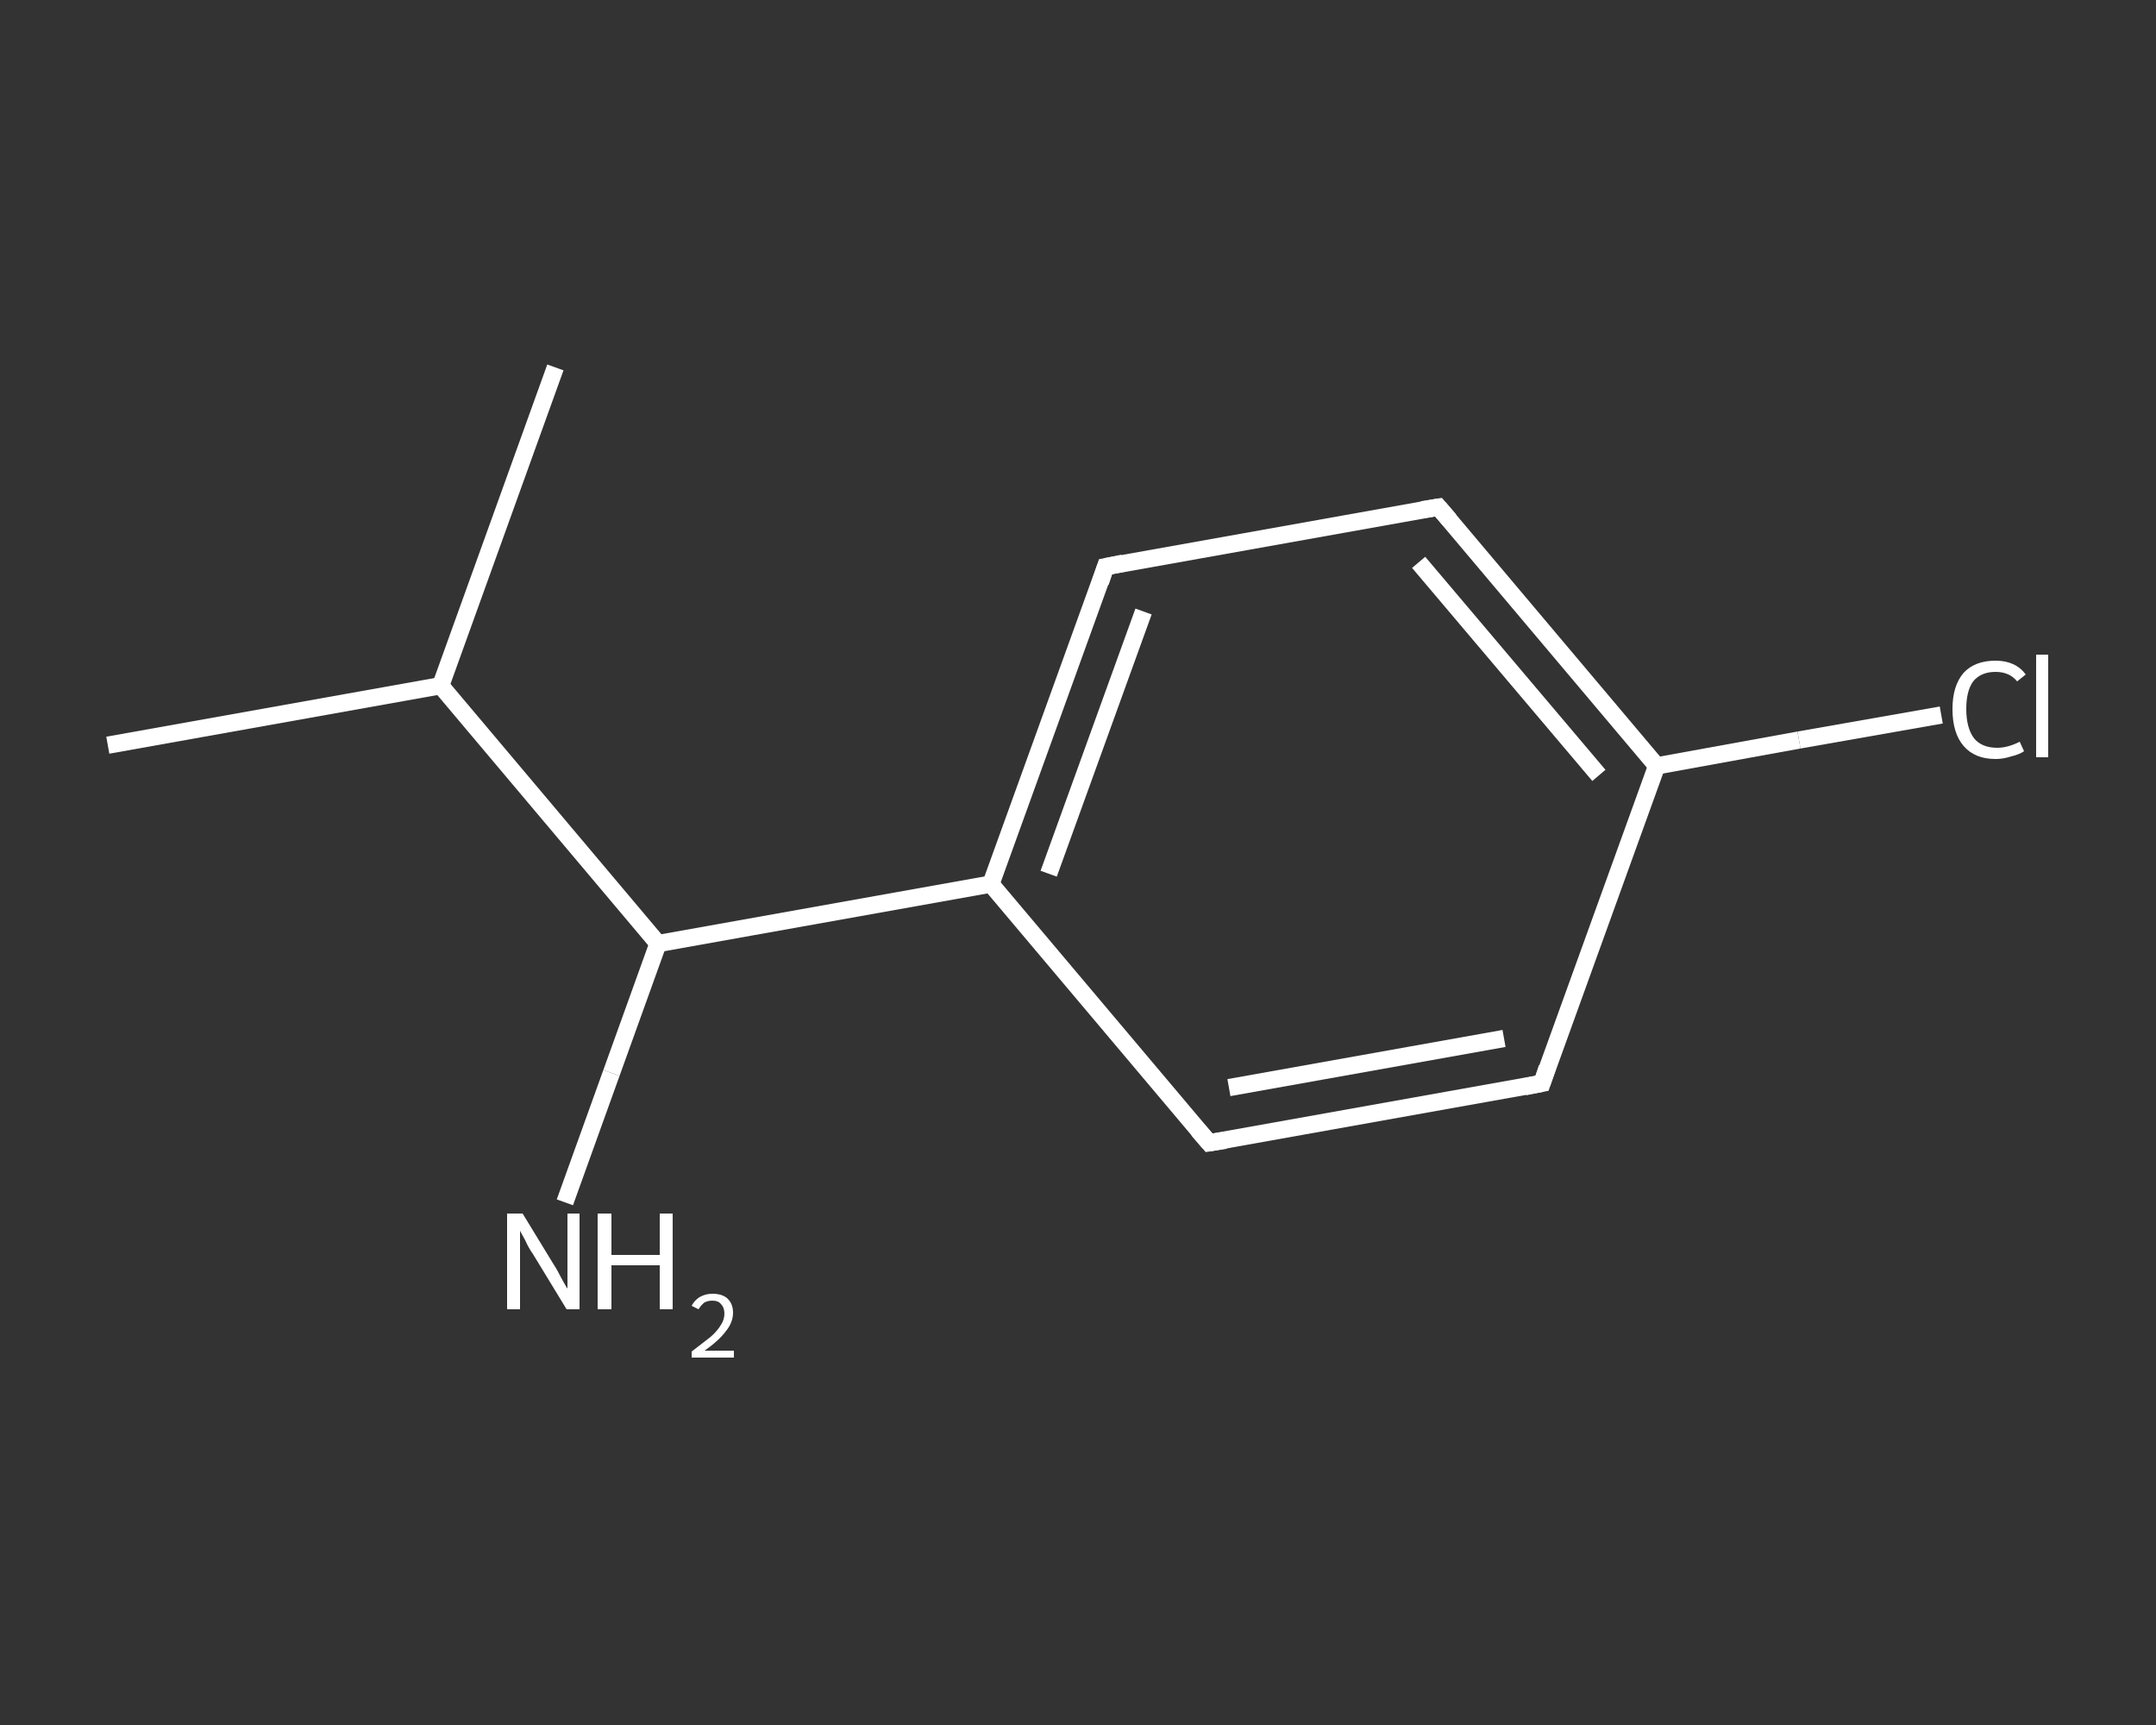 <?xml version='1.0' encoding='iso-8859-1'?>
<svg version='1.1' baseProfile='full'
              xmlns='http://www.w3.org/2000/svg'
                      xmlns:rdkit='http://www.rdkit.org/xml'
                      xmlns:xlink='http://www.w3.org/1999/xlink'
                  xml:space='preserve'
width='250px' height='200px' viewBox='0 0 250 200'>
<rect x="0" y="0" width="250" height="200" fill="#333333" stroke="none"/>
<!-- END OF HEADER -->
<rect style='opacity:1.0;fill:transparent;stroke:none' width='250.0' height='200.0' x='0.0' y='0.0'> </rect>
<path class='bond-0 atom-0 atom-1' d='M 12.5,86.4 L 51.1,79.5' style='fill:none;fill-rule:evenodd;stroke:#FFFFFF;stroke-width:2.0px;stroke-linecap:butt;stroke-linejoin:miter;stroke-opacity:1' />
<path class='bond-1 atom-1 atom-2' d='M 51.1,79.5 L 64.4,42.6' style='fill:none;fill-rule:evenodd;stroke:#FFFFFF;stroke-width:2.0px;stroke-linecap:butt;stroke-linejoin:miter;stroke-opacity:1' />
<path class='bond-2 atom-1 atom-3' d='M 51.1,79.5 L 76.3,109.4' style='fill:none;fill-rule:evenodd;stroke:#FFFFFF;stroke-width:2.0px;stroke-linecap:butt;stroke-linejoin:miter;stroke-opacity:1' />
<path class='bond-3 atom-3 atom-4' d='M 76.3,109.4 L 70.9,124.4' style='fill:none;fill-rule:evenodd;stroke:#FFFFFF;stroke-width:2.0px;stroke-linecap:butt;stroke-linejoin:miter;stroke-opacity:1' />
<path class='bond-3 atom-3 atom-4' d='M 70.9,124.4 L 65.5,139.4' style='fill:none;fill-rule:evenodd;stroke:#FFFFFF;stroke-width:2.0px;stroke-linecap:butt;stroke-linejoin:miter;stroke-opacity:1' />
<path class='bond-4 atom-3 atom-5' d='M 76.3,109.4 L 114.9,102.5' style='fill:none;fill-rule:evenodd;stroke:#FFFFFF;stroke-width:2.0px;stroke-linecap:butt;stroke-linejoin:miter;stroke-opacity:1' />
<path class='bond-5 atom-5 atom-6' d='M 114.9,102.5 L 128.2,65.7' style='fill:none;fill-rule:evenodd;stroke:#FFFFFF;stroke-width:2.0px;stroke-linecap:butt;stroke-linejoin:miter;stroke-opacity:1' />
<path class='bond-5 atom-5 atom-6' d='M 121.6,101.3 L 132.6,70.9' style='fill:none;fill-rule:evenodd;stroke:#FFFFFF;stroke-width:2.0px;stroke-linecap:butt;stroke-linejoin:miter;stroke-opacity:1' />
<path class='bond-6 atom-6 atom-7' d='M 128.2,65.7 L 166.8,58.8' style='fill:none;fill-rule:evenodd;stroke:#FFFFFF;stroke-width:2.0px;stroke-linecap:butt;stroke-linejoin:miter;stroke-opacity:1' />
<path class='bond-7 atom-7 atom-8' d='M 166.8,58.8 L 192.1,88.8' style='fill:none;fill-rule:evenodd;stroke:#FFFFFF;stroke-width:2.0px;stroke-linecap:butt;stroke-linejoin:miter;stroke-opacity:1' />
<path class='bond-7 atom-7 atom-8' d='M 164.5,65.2 L 185.4,89.9' style='fill:none;fill-rule:evenodd;stroke:#FFFFFF;stroke-width:2.0px;stroke-linecap:butt;stroke-linejoin:miter;stroke-opacity:1' />
<path class='bond-8 atom-8 atom-9' d='M 192.1,88.8 L 208.6,85.8' style='fill:none;fill-rule:evenodd;stroke:#FFFFFF;stroke-width:2.0px;stroke-linecap:butt;stroke-linejoin:miter;stroke-opacity:1' />
<path class='bond-8 atom-8 atom-9' d='M 208.6,85.8 L 225.1,82.9' style='fill:none;fill-rule:evenodd;stroke:#FFFFFF;stroke-width:2.0px;stroke-linecap:butt;stroke-linejoin:miter;stroke-opacity:1' />
<path class='bond-9 atom-8 atom-10' d='M 192.1,88.8 L 178.8,125.6' style='fill:none;fill-rule:evenodd;stroke:#FFFFFF;stroke-width:2.0px;stroke-linecap:butt;stroke-linejoin:miter;stroke-opacity:1' />
<path class='bond-10 atom-10 atom-11' d='M 178.8,125.6 L 140.2,132.5' style='fill:none;fill-rule:evenodd;stroke:#FFFFFF;stroke-width:2.0px;stroke-linecap:butt;stroke-linejoin:miter;stroke-opacity:1' />
<path class='bond-10 atom-10 atom-11' d='M 174.4,120.4 L 142.5,126.1' style='fill:none;fill-rule:evenodd;stroke:#FFFFFF;stroke-width:2.0px;stroke-linecap:butt;stroke-linejoin:miter;stroke-opacity:1' />
<path class='bond-11 atom-11 atom-5' d='M 140.2,132.5 L 114.9,102.5' style='fill:none;fill-rule:evenodd;stroke:#FFFFFF;stroke-width:2.0px;stroke-linecap:butt;stroke-linejoin:miter;stroke-opacity:1' />
<path d='M 127.6,67.5 L 128.2,65.7 L 130.2,65.3' style='fill:none;stroke:#FFFFFF;stroke-width:2.0px;stroke-linecap:butt;stroke-linejoin:miter;stroke-opacity:1;' />
<path d='M 164.9,59.1 L 166.8,58.8 L 168.1,60.3' style='fill:none;stroke:#FFFFFF;stroke-width:2.0px;stroke-linecap:butt;stroke-linejoin:miter;stroke-opacity:1;' />
<path d='M 179.4,123.8 L 178.8,125.6 L 176.8,126.0' style='fill:none;stroke:#FFFFFF;stroke-width:2.0px;stroke-linecap:butt;stroke-linejoin:miter;stroke-opacity:1;' />
<path d='M 142.1,132.2 L 140.2,132.5 L 138.9,131.0' style='fill:none;stroke:#FFFFFF;stroke-width:2.0px;stroke-linecap:butt;stroke-linejoin:miter;stroke-opacity:1;' />
<path class='atom-4' d='M 60.6 140.7
L 64.2 146.6
Q 64.6 147.2, 65.1 148.2
Q 65.7 149.3, 65.8 149.4
L 65.8 140.7
L 67.2 140.7
L 67.2 151.8
L 65.7 151.8
L 61.8 145.4
Q 61.3 144.7, 60.9 143.8
Q 60.4 142.9, 60.3 142.7
L 60.3 151.8
L 58.8 151.8
L 58.8 140.7
L 60.6 140.7
' fill='#FFFFFF'/>
<path class='atom-4' d='M 69.3 140.7
L 70.9 140.7
L 70.9 145.5
L 76.5 145.5
L 76.5 140.7
L 78.0 140.7
L 78.0 151.8
L 76.5 151.8
L 76.5 146.7
L 70.9 146.7
L 70.9 151.8
L 69.3 151.8
L 69.3 140.7
' fill='#FFFFFF'/>
<path class='atom-4' d='M 80.2 151.4
Q 80.5 150.8, 81.1 150.4
Q 81.8 150.0, 82.6 150.0
Q 83.8 150.0, 84.4 150.6
Q 85.0 151.2, 85.0 152.2
Q 85.0 153.3, 84.2 154.3
Q 83.4 155.4, 81.7 156.6
L 85.1 156.6
L 85.1 157.4
L 80.2 157.4
L 80.2 156.7
Q 81.5 155.7, 82.4 155.0
Q 83.2 154.3, 83.6 153.6
Q 84.0 153.0, 84.0 152.3
Q 84.0 151.6, 83.6 151.2
Q 83.3 150.8, 82.6 150.8
Q 82.1 150.8, 81.7 151.0
Q 81.3 151.3, 81.0 151.8
L 80.2 151.4
' fill='#FFFFFF'/>
<path class='atom-9' d='M 226.4 82.2
Q 226.4 79.5, 227.7 78.0
Q 229.0 76.6, 231.4 76.6
Q 233.7 76.6, 234.9 78.2
L 233.9 79.0
Q 233.0 77.9, 231.4 77.9
Q 229.7 77.9, 228.8 79.0
Q 228.0 80.1, 228.0 82.2
Q 228.0 84.4, 228.9 85.6
Q 229.8 86.7, 231.6 86.7
Q 232.8 86.7, 234.2 86.0
L 234.7 87.1
Q 234.1 87.5, 233.2 87.7
Q 232.3 88.0, 231.4 88.0
Q 229.0 88.0, 227.7 86.5
Q 226.4 85.0, 226.4 82.2
' fill='#FFFFFF'/>
<path class='atom-9' d='M 236.1 75.9
L 237.5 75.9
L 237.5 87.8
L 236.1 87.8
L 236.1 75.9
' fill='#FFFFFF'/>
</svg>
